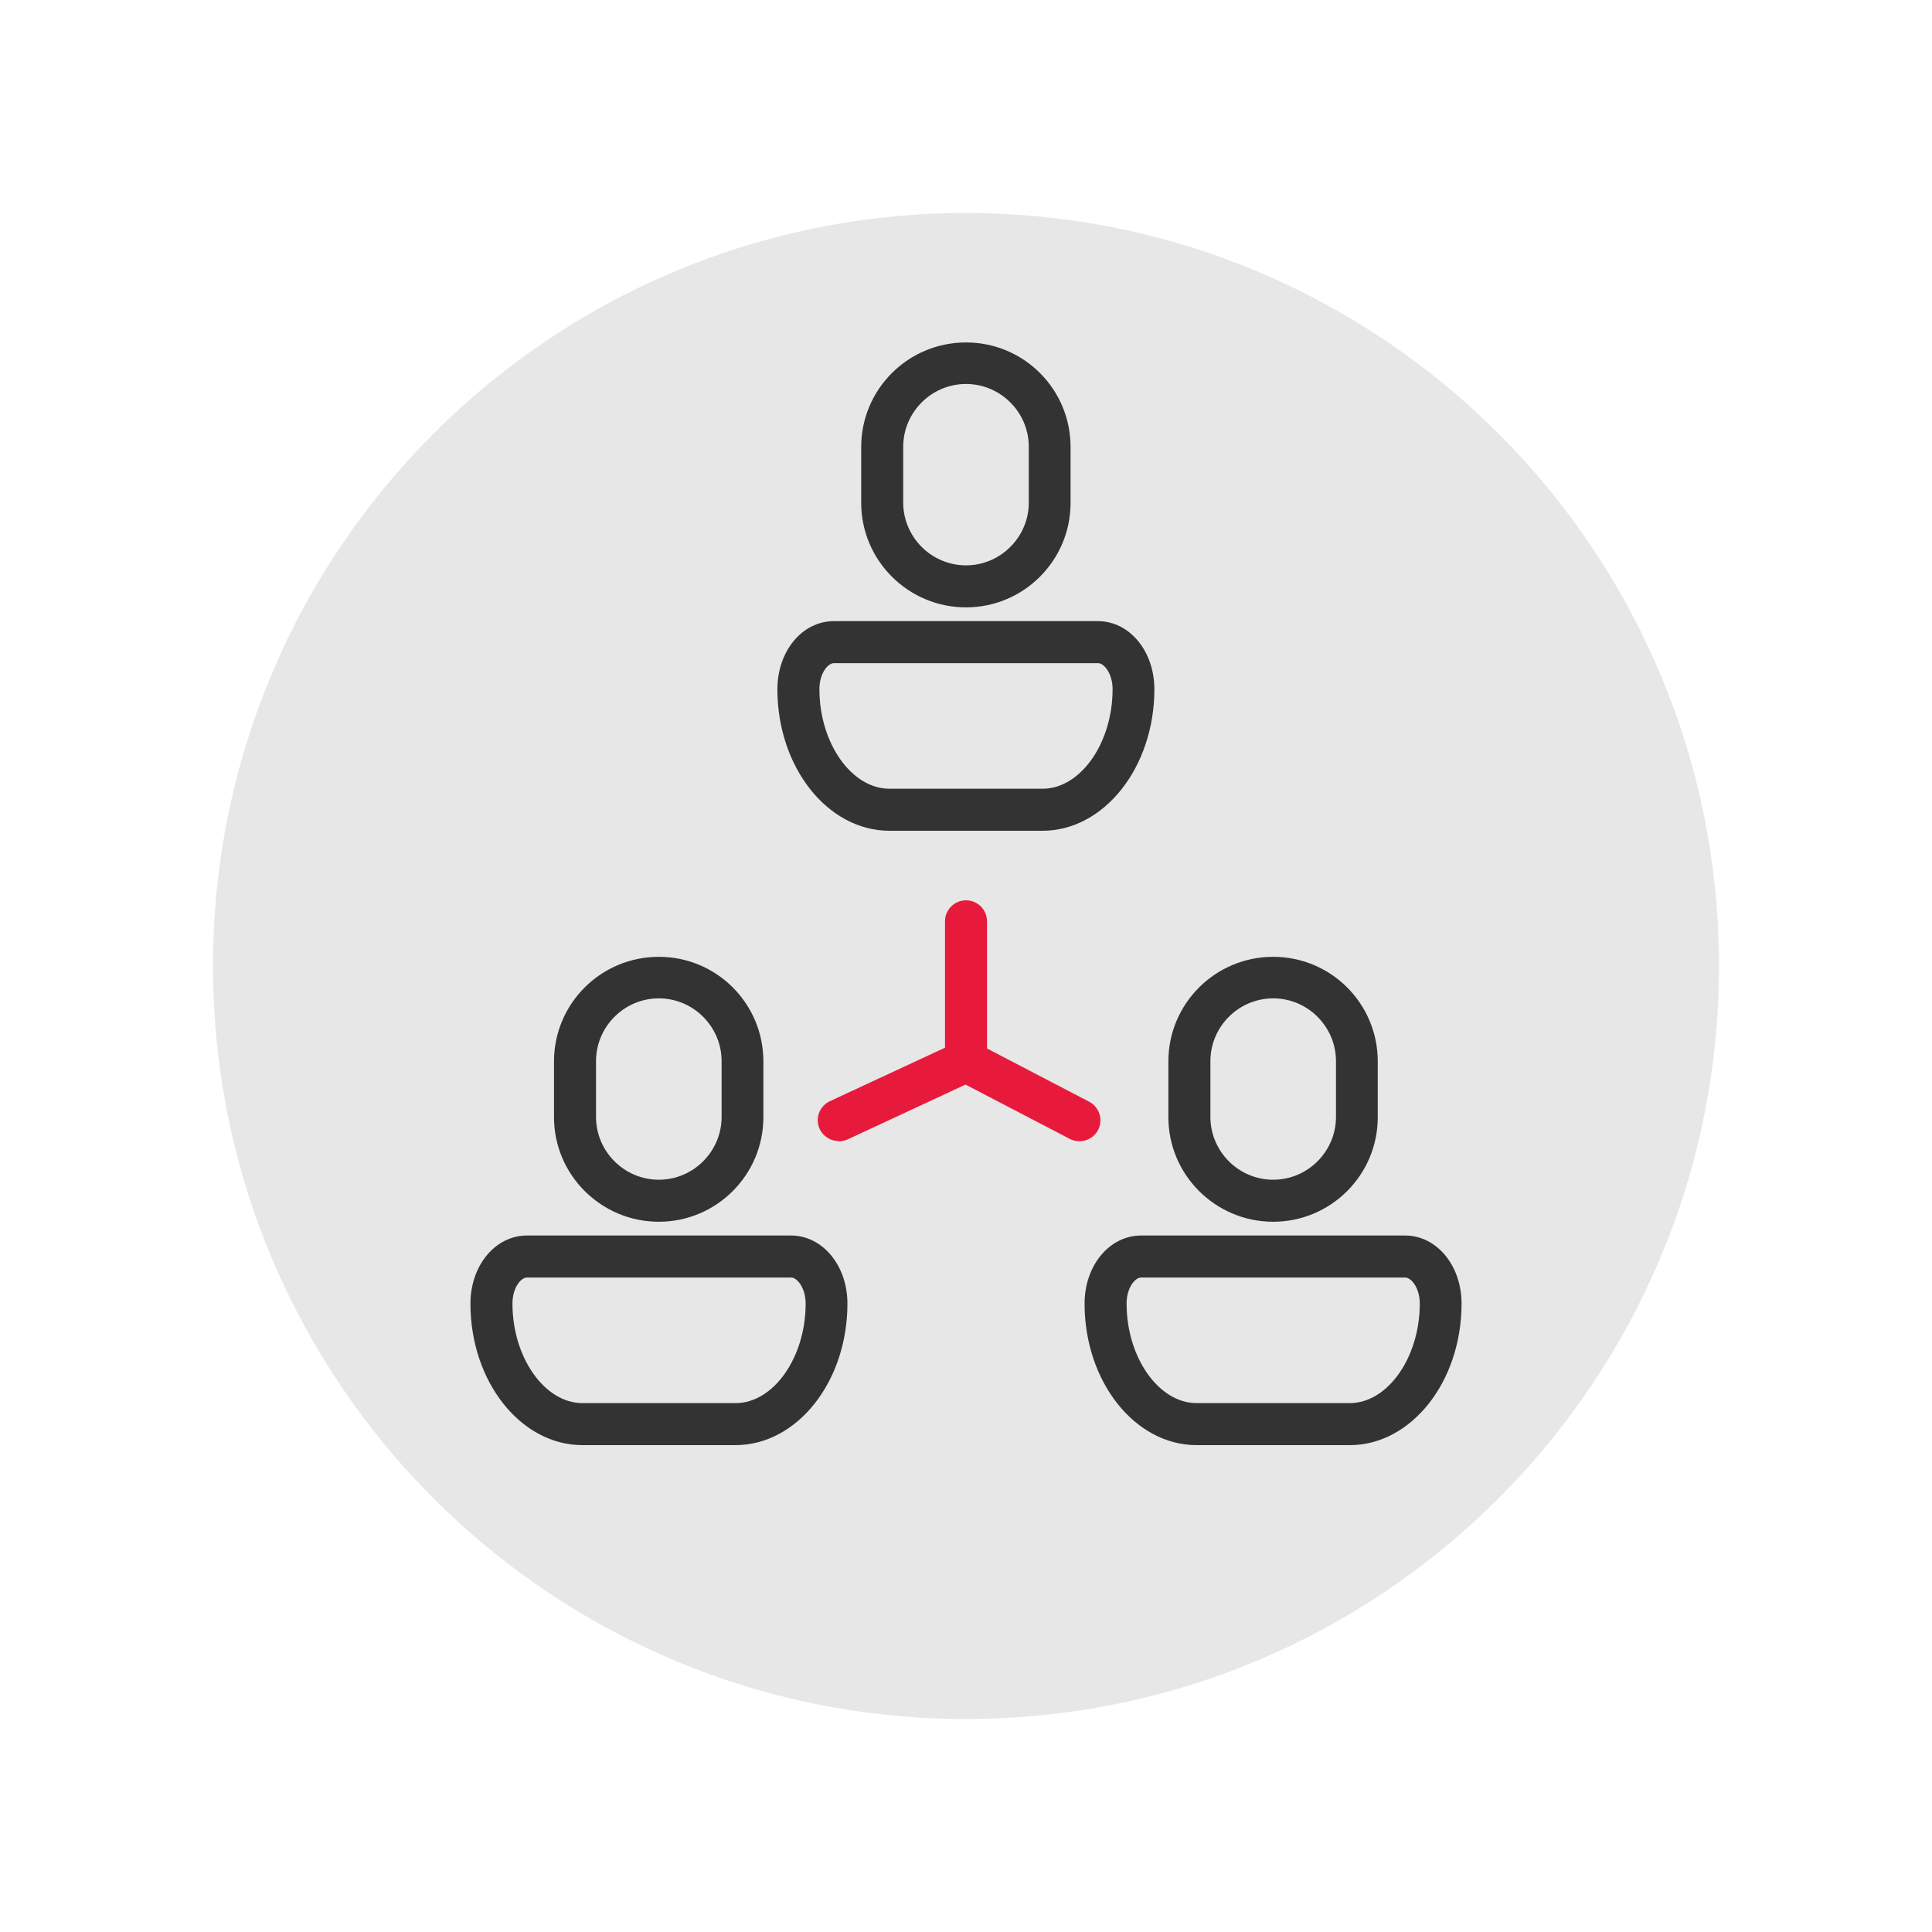 <?xml version="1.0" encoding="UTF-8"?><svg id="Layer_4" xmlns="http://www.w3.org/2000/svg" viewBox="0 0 80 80"><defs><style>.cls-1{fill:#333;}.cls-2{fill:#e7e7e7;}.cls-3{fill:#e81a3b;}</style></defs><path class="cls-2" d="m40,71.18c17.22,0,31.18-13.96,31.18-31.18s-13.96-31.18-31.18-31.18-31.18,13.96-31.18,31.18,13.96,31.18,31.18,31.18"/><path class="cls-1" d="m34.53,27.46c-.25,0-.6.42-.6,1.08,0,2.23,1.33,4.12,2.9,4.12h6.34c1.57,0,2.9-1.89,2.9-4.12,0-.66-.36-1.08-.6-1.08h-10.93Zm8.64,6.94h-6.34c-2.56,0-4.64-2.63-4.64-5.86,0-1.58,1.03-2.82,2.34-2.82h10.93c1.31,0,2.34,1.24,2.34,2.82,0,3.23-2.08,5.86-4.63,5.86"/><path class="cls-1" d="m40,15.9c-1.43,0-2.6,1.17-2.6,2.6v2.31c0,1.43,1.17,2.6,2.6,2.6s2.6-1.17,2.6-2.6v-2.31c0-1.43-1.17-2.6-2.6-2.6m0,9.25c-2.39,0-4.34-1.94-4.34-4.33v-2.31c0-2.39,1.94-4.33,4.34-4.33s4.33,1.94,4.33,4.33v2.31c0,2.39-1.94,4.33-4.33,4.33"/><path class="cls-3" d="m40,44.8c-.48,0-.87-.39-.87-.87v-5.78c0-.48.39-.87.87-.87s.87.39.87.87v5.78c0,.48-.39.87-.87.87"/><path class="cls-3" d="m34.73,47.25c-.33,0-.64-.19-.79-.5-.2-.43-.01-.95.42-1.15l5.27-2.45c.24-.11.53-.11.77.02l4.7,2.45c.42.22.59.74.37,1.17-.22.42-.74.59-1.17.37l-4.32-2.25-4.88,2.27c-.12.05-.24.08-.36.08"/><path class="cls-1" d="m21.82,52.9c-.25,0-.6.42-.6,1.08,0,2.23,1.33,4.12,2.9,4.12h6.34c1.57,0,2.9-1.89,2.9-4.12,0-.66-.36-1.08-.6-1.08h-10.93Zm8.64,6.94h-6.34c-2.56,0-4.64-2.63-4.64-5.86,0-1.58,1.03-2.82,2.34-2.82h10.93c1.31,0,2.34,1.24,2.34,2.82,0,3.23-2.08,5.86-4.64,5.86"/><path class="cls-1" d="m27.28,41.34c-1.43,0-2.6,1.17-2.6,2.6v2.31c0,1.43,1.17,2.6,2.6,2.6s2.6-1.17,2.6-2.6v-2.31c0-1.43-1.17-2.6-2.6-2.6m0,9.25c-2.39,0-4.34-1.94-4.34-4.33v-2.31c0-2.39,1.94-4.33,4.34-4.33s4.33,1.94,4.33,4.33v2.31c0,2.39-1.94,4.33-4.33,4.33"/><path class="cls-1" d="m47.25,52.9c-.25,0-.6.42-.6,1.08,0,2.23,1.33,4.12,2.9,4.12h6.34c1.57,0,2.9-1.89,2.9-4.12,0-.66-.36-1.08-.6-1.08h-10.93Zm8.64,6.94h-6.34c-2.56,0-4.64-2.63-4.64-5.86,0-1.58,1.03-2.82,2.34-2.82h10.93c1.31,0,2.34,1.24,2.34,2.82,0,3.23-2.08,5.86-4.63,5.86"/><path class="cls-1" d="m52.72,41.34c-1.43,0-2.6,1.17-2.6,2.6v2.31c0,1.43,1.17,2.6,2.6,2.6s2.6-1.17,2.6-2.6v-2.31c0-1.43-1.17-2.6-2.6-2.6m0,9.25c-2.39,0-4.34-1.94-4.34-4.33v-2.31c0-2.39,1.94-4.33,4.34-4.33s4.33,1.94,4.33,4.33v2.31c0,2.39-1.94,4.33-4.33,4.33"/></svg>